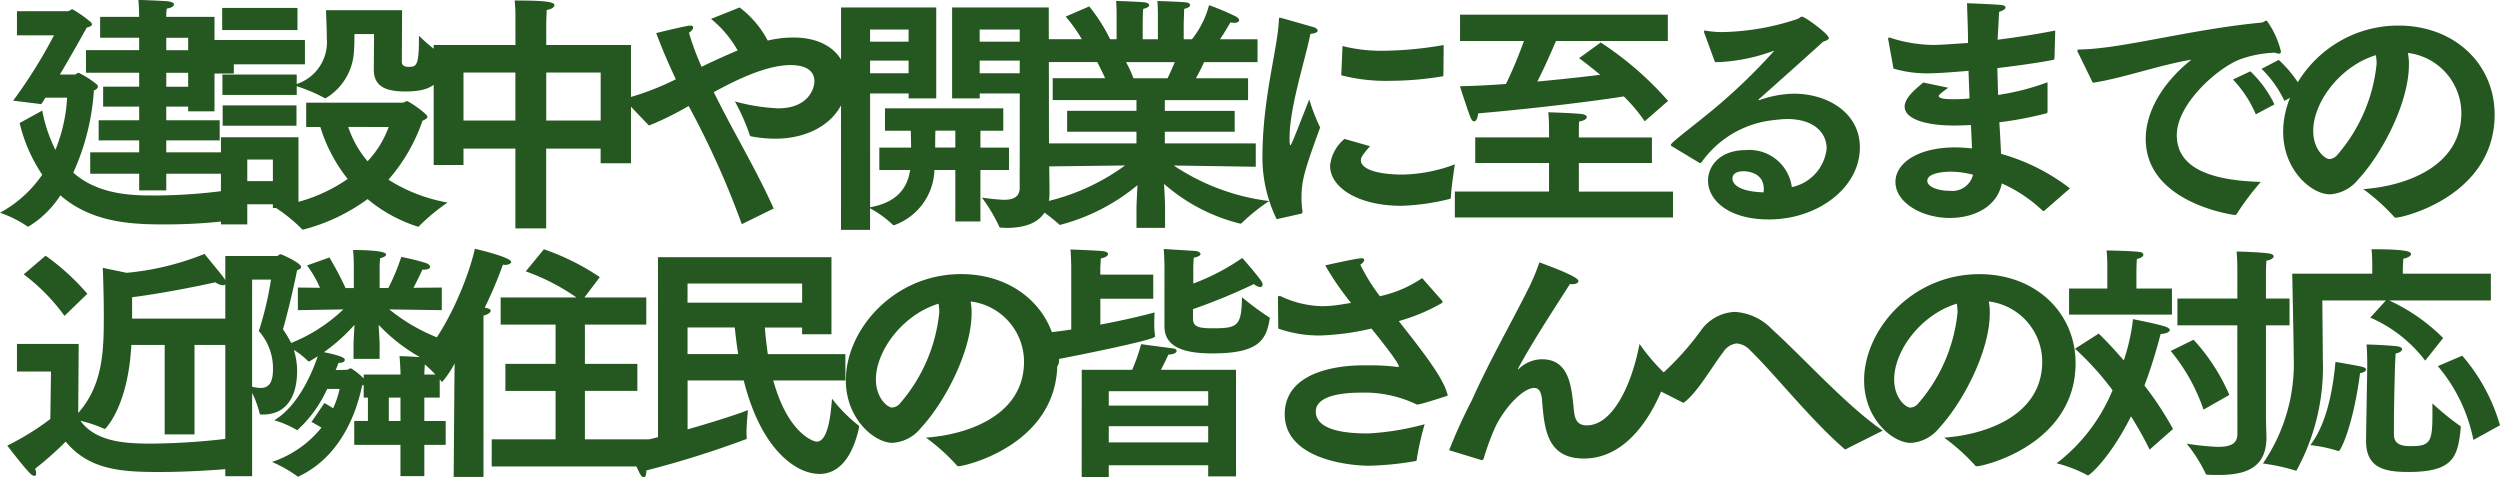 <svg xmlns="http://www.w3.org/2000/svg" width="181.071" height="34.578" viewBox="0 0 181.071 34.578">
  <path id="パス_195495" data-name="パス 195495" d="M-84.294-2.538h3.546v1.206h1.962V-2.538h4.446V-4.086h-4.446V-4.95h3.87V-6.408h-3.87V-7.4H-77.2v.342h1.908V-9.792h1.4v-1.746h-1.4V-13.9h-3.492a3.6,3.6,0,0,1,.036-.594c.342-.054.522-.18.522-.306,0-.09-.126-.18-.378-.216-.18-.036-1.908-.108-2.2-.108.036.378.054.99.054,1.224h-2.826v1.512h2.826v.9H-84.6v1.638h3.852v1.008h-2.61V-7.4h2.61v.99h-2.934V-4.95h2.934v.864h-3.546ZM-89.406-6.21a11.415,11.415,0,0,0,1.638,3.744A8.822,8.822,0,0,1-90.828.288a8.557,8.557,0,0,1,1.962.972.1.1,0,0,0,.09.036A7.165,7.165,0,0,0-86.454-.972c2.376,2.07,5.418,2.106,7.7,2.106,1.53,0,3.006-.108,3.852-.2.108-.018.144-.018.18-.126a11.434,11.434,0,0,1,1.224-2.268,40.209,40.209,0,0,1-6.156.5c-1.548,0-4.05-.036-5.868-1.656a16.957,16.957,0,0,0,1.494-5.94c.18-.09.288-.18.288-.288A.22.22,0,0,0-83.808-9a7,7,0,0,0-1.314-.846c-.126,0-.2.126-.288.126h-1.08c.684-1.152,1.368-2.358,1.944-3.4.27-.072.378-.144.378-.234,0-.054-.036-.108-.108-.18a8.141,8.141,0,0,0-1.314-.918c-.09,0-.18.144-.36.144H-89.6v1.746h2.682A35.978,35.978,0,0,1-89.874-7.83l2.034.252c.108-.144.2-.306.306-.468h1.566a11.627,11.627,0,0,1-.846,3.78,10.713,10.713,0,0,1-.954-2.844Zm10.62-5.274v-.9H-77.2v.9Zm0,2.646V-9.846H-77.2v1.008Zm4.068.594h5.382v-.63a11.7,11.7,0,0,1,2,.846c.036.018.054.036.072.036a4.2,4.2,0,0,0,2.07-3.384c.036-.45.036-.936.036-1.278h1.422c0,.36-.018,2.538-.018,2.538-.018,1.332.972,1.62,2.3,1.62,2.16,0,2.664-.774,2.808-2.394,0-.072,0-.144-.072-.18a13.778,13.778,0,0,1-1.764-1.458c0,2.142-.144,2.25-.756,2.25-.27,0-.486-.09-.486-.36l.018-3.744h-5.508c0,.27.054,1.224.054,1.872v.144a3.188,3.188,0,0,1-2.178,3.33V-9.72h-5.382Zm-.018-4.7h5.454v-1.6h-5.454Zm-.774,2.484h6.768v-1.764H-75.51Zm.684,11.592h1.908V-.324h1.854v.27h.234A11.526,11.526,0,0,1-68.994,1.44a.13.13,0,0,0,.108.072A13.591,13.591,0,0,0-64.206-.7a10.792,10.792,0,0,0,3.654,2,.1.1,0,0,0,.09-.054A14.08,14.08,0,0,1-58.41-.45a11.818,11.818,0,0,1-4.284-1.656,12.789,12.789,0,0,0,2.466-4.266c.18-.09.36-.162.36-.288,0-.216-1.35-1.134-1.476-1.134-.108,0-.216.108-.324.108h-6.984v1.764h1.026a11.376,11.376,0,0,0,1.98,3.762A11.668,11.668,0,0,1-69.21-.5v-4.68h-5.616Zm.126-7.146h5.346V-7.488H-74.7Zm12.024.09a7.164,7.164,0,0,1-1.53,2.484,7.493,7.493,0,0,1-1.4-2.484ZM-72.918-2V-3.564h1.854V-2Zm13.5-1.17h2.16V-4.356H-53.5V1.422h2.232V-4.356h3.942v1.062h2.2v-8.568h-6.138V-13.5s.018-.558.036-.9c.306-.036.558-.2.558-.342,0-.252-.72-.342-2.88-.342a11.536,11.536,0,0,1,.054,1.242v1.98h-5.922Zm8.154-3.222V-9.864h3.942V-6.39Zm-5.994,0V-9.864H-53.5V-6.39ZM-34.794-.018c-.936-2.106-2.16-4.266-3.312-6.426q-.513-.972-1.026-2c1.224-.666,3.654-1.962,5.562-1.962,1.512,0,1.728.738,1.728,1.17,0,.54-.45,1.962-2.628,1.962a14.073,14.073,0,0,1-3.132-.5A14.578,14.578,0,0,1-36.54-5.382a.155.155,0,0,0,.144.144,9.358,9.358,0,0,0,1.728.162c3.078,0,5.184-1.818,5.184-4.14,0-1.728-1.3-3.186-3.87-3.186a7.9,7.9,0,0,0-1.512.144c-.126.018-.234.054-.36.072A7.193,7.193,0,0,0-37.26-14.58l-2.07.828A7.991,7.991,0,0,1-37.4-11.466c-.99.414-2.394,1.062-2.61,1.188a19.157,19.157,0,0,1-.918-2.466c.18-.126.306-.27.306-.378,0-.09-.072-.144-.234-.144a.447.447,0,0,0-.144.018c-.54.09-2.3.522-2.3.522.4,1.08.882,2.2,1.422,3.348a19.8,19.8,0,0,1-3.492,1.35c-.144.036-.2.072-.2.126,0,.072,1.728,1.854,1.746,1.872A21.2,21.2,0,0,0-41-7.416l.054-.018A62.527,62.527,0,0,1-37.1,1.116Zm17.82-1.494c0,.684-.5.864-1.152.864A15.741,15.741,0,0,1-19.71-.81a12.265,12.265,0,0,1,1.242,2.07c.018.09.054.108.162.108.126,0,.252.018.378.018,1.458,0,3.114-.432,3.114-2.52,0-.882-.036-2.754-.036-2.754l-.018-10.692h-7v6.588h2v-.36h2.9ZM-29.916,1.53h2.106V-.036a8.009,8.009,0,0,1,1.638,1.188.1.1,0,0,0,.09.036.136.136,0,0,0,.072-.018,4.4,4.4,0,0,0,2.862-3.978h1.512V.918h1.818V-2.808h2.07v-1.62h-2.07V-5.652h1.656v-1.62H-26.73v1.62h1.872c0,.4.018.828.018,1.224h-2.3v1.62h2.232c-.18,1.17-.81,2.322-2.9,2.7V-8.352h2.79v.36h2V-14.58h-6.894ZM-19.872-12.1v-.882h2.9v.882Zm0,2.286v-.918h2.9v.918ZM-27.81-12.1v-.882h2.79v.882Zm0,2.286v-.918h2.79v.918Zm4.716,5.382c0-.414,0-.882.018-1.224h1.44v1.224Zm8.01,1.368,5.742-.072A15.7,15.7,0,0,1-16.056-.324a15.727,15.727,0,0,1,1.944,1.458c.018.018.036.036.054.036A14.463,14.463,0,0,0-8.442-1.71c-.036.7-.072,1.44-.072,1.62V1.386h2.07V-.108c0-.252-.036-1.008-.072-1.692A13.129,13.129,0,0,0-.99,1.08a.156.156,0,0,0,.108-.054A13.2,13.2,0,0,1,1.1-.558,15.9,15.9,0,0,1-5.814-3.132l5.94.09V-4.734H-6.462V-5.58H-1.4V-7.092H-6.462v-.774h6.03V-9.45h-3.78c.252-.45.468-.882.594-1.17H.252v-1.656H-2.466c.414-.612.756-1.224.756-1.224a1.872,1.872,0,0,0,.27.036c.234,0,.36-.09.36-.2,0-.072-.072-.162-.216-.252a18.306,18.306,0,0,0-1.962-.828A6.7,6.7,0,0,1-4.5-12.276h-.594v-1.1s.018-.684.036-1.1c.306-.072.432-.18.432-.27s-.108-.18-.288-.2C-5.274-14.994-7-15.048-7-15.048c.036.4.036.864.036,1.17v1.6h-1.1v-1.08s0-.666.036-1.116c.306-.072.432-.18.432-.27s-.108-.18-.306-.2c-.342-.054-2.088-.108-2.088-.108.036.45.036.9.036,1.206v1.566h-.468a12.834,12.834,0,0,0-1.512-2.376l-1.71.738a10.864,10.864,0,0,1,1.17,1.638h-2.7v1.656h3.816c.162.306.378.738.576,1.17h-3.8v1.584h6.066v.774h-5.022V-5.58h5.022v.846h-6.552ZM-8.73-9.45a9.131,9.131,0,0,0-.54-1.17h3.528c-.144.36-.324.756-.522,1.17ZM6.318-9.666a12.944,12.944,0,0,0,3.492.4,23.589,23.589,0,0,0,3.834-.324c.054,0,.072-.036.072-.09l.018-2.178a26.711,26.711,0,0,1-4.338.414,11.344,11.344,0,0,1-2.988-.342Zm.234,4.608A2.884,2.884,0,0,0,5.508-3.114c0,1.566,2.016,2.9,5.166,2.9a16.345,16.345,0,0,0,3.51-.5.12.12,0,0,0,.072-.09c.018-.684.288-2.412.288-2.412a11.289,11.289,0,0,1-3.708.738h-.108c-1.89,0-2.988-.432-2.988-1.026a.664.664,0,0,1,.09-.306,4.966,4.966,0,0,1,.576-.72ZM3.4.36A.137.137,0,0,0,3.51.216V.18a6.913,6.913,0,0,1-.072-.99c0-1.224.216-1.98,1.35-5.076A13.754,13.754,0,0,1,4-7.92C2.826-4.932,2.7-4.608,2.628-4.608c-.054,0-.054-.252-.054-.648.036-2.2,1.134-5.544,1.512-7.416.36-.018.522-.126.522-.234,0-.09-.108-.18-.306-.252-.018,0-2.376-.684-2.43-.684s-.072.054-.072.144C1.728-11.682.684-8.28.612-4.176V-4A10.184,10.184,0,0,0,1.638.756Zm11.52-12.51h4.626a30.792,30.792,0,0,1-1.3,3.114c-1.26.09-2.43.144-3.33.162.054.2.576,1.782.738,2.2.09.252.2.342.288.342.162,0,.27-.288.288-.576C19.62-7.2,24.012-7.7,26.784-8.136a12.159,12.159,0,0,1,1.512,1.8l1.692-1.476a23.63,23.63,0,0,0-4.878-4.23l-1.566,1.134c.486.36,1.008.774,1.53,1.206-1.332.162-2.952.342-4.554.486.522-1.026,1.008-2.142,1.35-2.934h8.1v-1.908H14.922ZM14.544.63h15.8V-1.242H23.526v-2.07h5.292V-5.166H23.526v-.4s0-.486.018-.756c.378-.054.558-.2.558-.324,0-.09-.126-.18-.378-.216-.594-.072-2.412-.126-2.412-.126.054.558.054,1.17.054,1.17v.648H16.02v1.854h5.346v2.07H14.544ZM32.22-3.348c.054.018.072.036.108.036s.072-.036.108-.09a7.321,7.321,0,0,1,5.256-3.024A8.543,8.543,0,0,1,38.61-6.5c1.944,0,2.862.99,2.862,2.142a3.193,3.193,0,0,1-2.52,2.79A3.107,3.107,0,0,0,35.6-4.248c-1.8,0-2.718,1.1-2.718,2.214,0,1.368,1.422,2.808,4.41,2.808,3.546,0,6.588-2.3,6.588-5.22,0-2.466-2.286-3.888-4.788-3.888a7.82,7.82,0,0,0-2.448.45.108.108,0,0,1-.072.018c-.018,0-.036,0-.036-.018s.018-.036.054-.072c1.278-1.134,3.258-2.9,4.626-4.14.234-.09.414-.144.414-.27,0-.288-1.728-1.548-1.944-1.548-.108,0-.162.108-.36.18a18.055,18.055,0,0,1-5.364.936,6.641,6.641,0,0,1-1.278-.108h-.036c-.036,0-.054.018-.054.072v.054l.792,2.16h.234a13.125,13.125,0,0,0,3.942-.792.2.2,0,0,1,.09-.018h.018c0,.018-.018.018-.036.036a42.163,42.163,0,0,1-4.248,4.1c-1.512,1.26-3.2,2.5-3.2,2.664a.164.164,0,0,0,.054.09Zm4.68,2.16c-2.214-.072-2.25-.882-2.25-.99,0-.5.594-.54.81-.54.072,0,1.458,0,1.458,1.278A1.275,1.275,0,0,1,36.9-1.188Zm9.414-8.964a8.517,8.517,0,0,0,2.556.342c.756,0,2.25-.126,2.88-.18.018.684.054,1.35.072,2a9.375,9.375,0,0,1-.99.054h-.27c-.684,0-.972-.09-.972-.234,0-.108.486-.45.7-.594l-1.818-.378c-.63.522-1.35,1.134-1.35,1.746,0,.882,1.494,1.368,3.582,1.368.378,0,.792-.018,1.224-.036.018.558.054,1.134.072,1.692-.4-.036-.81-.072-1.206-.072-2.79,0-4.338,1.188-4.338,2.5,0,1.476,1.872,2.61,3.942,2.61,1.728,0,3.42-.792,3.762-2.5A10.341,10.341,0,0,1,57.1.126a.1.1,0,0,0,.09.036A.066.066,0,0,0,57.24.144l1.854-1.62a14.6,14.6,0,0,0-4.986-2.5c-.036-.684-.072-1.458-.126-2.286a26.86,26.86,0,0,0,3.4-.648c.072-.018.09-.072.09-.144V-9.162a17.674,17.674,0,0,1-3.582.918l-.054-1.944c1.332-.162,2.718-.342,4.05-.594.072-.018.072-.054.09-.126l.054-2c-1.458.288-2.88.5-4.176.666.036-.63.09-1.6.108-2.016.324-.108.468-.216.468-.324,0-.09-.126-.162-.342-.18-.576-.054-2.448-.126-2.448-.126.036,1.188.072,1.98.072,2.754v.126c-.558.036-2,.144-2.466.144a10.421,10.421,0,0,1-3.1-.5.81.81,0,0,0-.144-.036.066.066,0,0,0-.072.072.447.447,0,0,0,.018.144Zm5.76,7.686A1.537,1.537,0,0,1,50.4-1.3c-.9,0-1.638-.306-1.638-.72,0-.666,1.6-.666,1.71-.666A6.617,6.617,0,0,1,52.074-2.466Zm20.9-7.668a8.062,8.062,0,0,1,1.656,2.322l1.332-.756a8.8,8.8,0,0,0-1.746-2.214ZM70.9-9.36a8.384,8.384,0,0,1,1.656,2.52l1.35-.72a8.158,8.158,0,0,0-1.746-2.394ZM60.75-9.126c2.16-.324,4.716-1.26,7.146-1.674-2.232,1.782-3.312,3.888-3.312,5.742,0,4.5,5.922,5.436,6.426,5.508h.054a.13.13,0,0,0,.108-.072,19.93,19.93,0,0,1,1.746-2.322c-3.006-.09-6.084-.72-6.084-3.384,0-2.3,3.006-4.9,4.572-5.49a8.175,8.175,0,0,1,2.538-.486,1.113,1.113,0,0,0,.288.072c.09,0,.144-.054.144-.162a6.4,6.4,0,0,0-1.026-2.232.534.534,0,0,0-.2.072.377.377,0,0,1-.2.072c-5.13.486-10.062,1.89-13.086,1.944-.162,0-.234.018-.234.09a.764.764,0,0,0,.09.216Zm19.584,7.7a14.429,14.429,0,0,1,2.232,2,.136.136,0,0,0,.126.072c.54,0,7.146-1.584,7.164-7.452,0-3.708-2.934-6.462-6.966-6.462-4.878,0-8.352,4.032-8.352,7.686,0,2.808,2.07,4.536,3.384,4.536a2.836,2.836,0,0,0,2.052-1.08C81.72-4,83.646-7.7,83.646-10.44a4.234,4.234,0,0,0-.072-.846,4.409,4.409,0,0,1,3.87,4.356C87.444-3.042,83.394-1.638,80.334-1.422Zm.918-9.7a3.569,3.569,0,0,1,.054.63,11.855,11.855,0,0,1-2.826,6.57.8.8,0,0,1-.594.324c-.324,0-1.17-.684-1.17-2.034C76.716-7.722,78.66-10.332,81.252-11.124ZM-89.109,4.752a14.089,14.089,0,0,1,2.952,3.006l1.656-1.6A16.953,16.953,0,0,0-87.525,3.4Zm1.926,10.476A19.029,19.029,0,0,1-90.3,17.154s1.206,1.584,1.674,2.034a.524.524,0,0,0,.288.162c.09,0,.126-.072.126-.18a.9.9,0,0,0-.072-.342,23.87,23.87,0,0,0,2.214-1.962c1.71,2.07,4.086,2.2,6.786,2.2,1.764,0,3.618-.108,4.914-.216.09,0,.144-.036.162-.09A14.31,14.31,0,0,1-73,16.47a49.968,49.968,0,0,1-6.822.54c-1.8,0-4.032-.072-5.184-1.656a9.411,9.411,0,0,1,1.71.576.136.136,0,0,0,.072.018c.018,0,1.674-1.6,1.908-6.084H-78.9v6.48h2.16V9.864H-73.7V7.956h-7.56V6.408c2.718-.342,6.03-1.08,6.03-1.08a1.176,1.176,0,0,0,.54.216c.144,0,.216-.072.216-.2A.666.666,0,0,0-74.619,5c-.324-.432-1.4-1.728-1.4-1.728a19.936,19.936,0,0,1-5.634,1.368l-1.728-.36s.072,1.782.072,3.438c0,2.5-.036,5.022-1.854,7.074l.036-5H-89.6v2h2.466Zm12.672,4.14h1.944v-6.03a6.885,6.885,0,0,1,.54,1.476c.018.054.036.09.108.09h.144c1.6,0,2.466-1.188,2.466-3.168a5.2,5.2,0,0,0-.234-1.512,5.512,5.512,0,0,1,1.026.81.066.066,0,0,0,.054.018.108.108,0,0,0,.072-.018c.2-.108.378-.234.576-.342-.324.954-1.332,3.546-3.15,4.626a7.14,7.14,0,0,1,1.6.684c.036.018.054.036.072.036a9.152,9.152,0,0,0,2.16-2.988h.9a6.386,6.386,0,0,1-.468,1.4c-.36-.234-.63-.378-.63-.378l-.936,1.368s.306.162.72.414a7.7,7.7,0,0,1-3.582,2.484,9.4,9.4,0,0,1,1.818,1.026.136.136,0,0,0,.072.036.138.138,0,0,0,.09-.036c3.492-1.674,4.338-5.6,4.554-6.57.036-.018.072-.018.108-.036v.918h.306v1.692h-.99V17.1h3.348v2.268h1.728V17.1h1.548V15.372h-1.548V13.68h1.116V12.006h-1.116V11.97s.018-.522.036-.684c.342-.072.468-.18.468-.288q0-.108-.162-.162a12.371,12.371,0,0,1,1.512-1.188A13.235,13.235,0,0,1-62.631,7.29l3.8.054V5.706l-2.052.018c.252-.468.5-.99.648-1.314h.126c.234,0,.432-.072.432-.2,0-.09-.072-.18-.27-.27a16.317,16.317,0,0,0-1.818-.45,15.41,15.41,0,0,1-.936,2.25h-.63V4.266a6.763,6.763,0,0,1,.036-.684c.252-.054.432-.162.432-.27,0-.216-1.008-.324-2.394-.324.054.486.054,1.134.054,1.134v1.62H-65.8a23.253,23.253,0,0,0-1.17-2.214l-1.62.576a7.926,7.926,0,0,1,.936,1.62l-1.6-.018V7.344l3.294-.054a11.809,11.809,0,0,1-3.78,2.43,8.387,8.387,0,0,0-.594-.99c.216-.738.666-2.484,1.026-4.284.2-.054.288-.144.288-.234,0-.288-1.422-.918-1.476-.918-.126,0-.18.126-.252.126h-3.762Zm7.992-7.686c.09-.18.144-.36.216-.522h.072c.216,0,.378-.09.378-.216,0-.162-.378-.324-1.512-.558a13.1,13.1,0,0,0,2.214-1.98c-.036.612-.072,1.242-.072,1.422v1.044h1.89V9.828c0-.2-.036-.81-.072-1.422a12.681,12.681,0,0,0,2.988,2.34c-.54-.036-1.242-.072-1.476-.072.036.306.072,1.116.072,1.116v.216h-2.664v.288a4.821,4.821,0,0,0-.918-.738c-.09,0-.234.108-.288.108Zm3.852,3.69V13.68h.846v1.692Zm-9.9-10.242H-71.2a23.9,23.9,0,0,1-.882,3.726,4.061,4.061,0,0,1,1.026,2.754c0,1.026-.324,1.368-.9,1.368a2.792,2.792,0,0,1-.612-.09Zm17.352,13.536h11.592V16.7h-4.842v-3.51h3.8V11.232h-3.8V8.388h4.446V6.426H-48.5l1.116-1.476a17.377,17.377,0,0,0-4.05-2.016l-1.314,1.6a15.492,15.492,0,0,1,3.672,1.89h-5.49V8.388h3.978v2.844h-3.636v1.962h3.636V16.7h-4.626Zm-2.754.756h2.16V7.74c.288-.072.522-.216.522-.36,0-.09-.126-.162-.432-.216A31.706,31.706,0,0,0-54.4,4.05c.054,0,.108.018.144.018.27,0,.45-.108.45-.216,0-.342-2.538-.936-2.628-.954-.486,2.2-2.142,6.174-4.05,8.028a10.106,10.106,0,0,1,1.62,1.566q.027.054.054.054A6.706,6.706,0,0,0-57.9,11.2l-.018,1.584Zm14.8-2.88c-.9.234-1.71.4-2.286.486,0,0,.612,1.44.936,2.088.126.252.234.342.324.342.108,0,.18-.2.18-.45v-.054a70.939,70.939,0,0,0,7.182-2.25c.072-.018.09-.018.09-.108s-.018-.2-.018-.324c0-.666.108-1.692.108-1.692-.594.252-2.448.846-4.374,1.4V12.438h4.068c1.224,4.914,3.726,6.768,5.49,6.768,1.35,0,2.376-1.134,2.862-3.366,0-.036,0-.126-.036-.144a10.84,10.84,0,0,1-1.926-1.944c-.09,1.26-.306,3.114-1.1,3.114-.306,0-2.124-.684-3.15-4.428h5.22V10.53h-5.616c-.09-.612-.162-1.26-.216-1.926h2.7V9.09h2.124V3.51H-43.173ZM-41.031,6.8V5.418h8.3V6.8Zm0,3.726V8.6h3.42c.072.648.144,1.3.252,1.926Zm17.262,6.048a14.43,14.43,0,0,1,2.232,2,.136.136,0,0,0,.126.072c.54,0,7.146-1.584,7.164-7.452,0-3.708-2.934-6.462-6.966-6.462-4.878,0-8.352,4.032-8.352,7.686,0,2.808,2.07,4.536,3.384,4.536a2.836,2.836,0,0,0,2.052-1.08C-22.383,14-20.457,10.3-20.457,7.56a4.234,4.234,0,0,0-.072-.846,4.409,4.409,0,0,1,3.87,4.356C-16.659,14.958-20.709,16.362-23.769,16.578Zm.918-9.7a3.569,3.569,0,0,1,.054.63,11.855,11.855,0,0,1-2.826,6.57.8.8,0,0,1-.594.324c-.324,0-1.17-.684-1.17-2.034C-27.387,10.278-25.443,7.668-22.851,6.876ZM-6.489,8.514c0,1.53,1.458,1.962,3.456,1.962,3.186,0,3.906-.828,4.158-2.466,0-.018.018-.054.018-.072a.092.092,0,0,0-.072-.09A20.232,20.232,0,0,1-.873,6.408C-.909,8.5-1.179,8.658-3,8.658c-1.1,0-1.422-.144-1.422-.72V7.272A42.668,42.668,0,0,0-.009,5.454a.78.78,0,0,0,.45.216.17.17,0,0,0,.18-.18.429.429,0,0,0-.072-.216c-.324-.5-1.4-1.71-1.4-1.71A16.184,16.184,0,0,1-4.4,5.418V4.176s.018-.468.036-.63c.36-.072.486-.18.486-.27,0-.108-.144-.18-.342-.216-.18-.018-2.322-.144-2.322-.144.036.36.054,1.206.054,1.206Zm-6.75.234c-.72.108-1.44.2-2.106.252,0,0,.45,1.476.738,2.124.09.216.2.306.288.306.108,0,.2-.18.2-.5v-.054c.036,0,6.948-1.35,6.948-1.62V9.2a5.842,5.842,0,0,1-.054-.9c0-.414.018-.792.018-.792-.5.144-2.088.54-3.924.882V6.516H-7.3V4.77h-3.834V4.23s.036-.5.036-.63c.36-.072.522-.2.522-.324,0-.09-.108-.162-.306-.2-.4-.054-2.412-.126-2.412-.126.036.378.054,1.224.054,1.224Zm.756,10.71h1.962v-.882h7.2v.81h2.016V11.664H-6.741c.27-.522.54-1.1.54-1.1.414-.018.594-.144.594-.27,0-.09-.09-.162-.27-.18l-2.3-.306a13.445,13.445,0,0,1-.648,1.854h-3.654Zm1.962-5.2V13.212h7.2v1.044Zm0,2.664V15.75h7.2v1.17ZM1.755,8.676a8.825,8.825,0,0,0,3.114.5,18.752,18.752,0,0,0,3.636-.5c1.944,2.412,1.98,2.664,1.98,2.754,0,.018-.018.036-.054.036a.636.636,0,0,0-.108-.018,16.341,16.341,0,0,0-2.106-.108H7.911c-2.088,0-5.688.558-5.688,3.546,0,3.168,4.464,3.726,6.12,3.726a22.131,22.131,0,0,0,3.276-.324c.144-.018.18-.054.18-.216a20.1,20.1,0,0,1,.558-2.466,19.392,19.392,0,0,1-4.05.666H8.163c-1.98,0-3.69-.378-3.69-1.584,0-1.242,2.232-1.368,3.222-1.368a8.7,8.7,0,0,1,4.068.846c.018,0,.036.018.072.018a.78.78,0,0,1,.09-.018c.36-.054,2.106-.63,2.106-.63-.252-1.242-1.926-3.33-3.546-5.4l.18-.054a13.374,13.374,0,0,0,2.952-1.26.094.094,0,0,0,.036-.072.136.136,0,0,0-.018-.072L12.177,5.022a8.617,8.617,0,0,1-2.844,1.26l-.216.054A13.8,13.8,0,0,1,7.695,4.05c.2-.126.288-.252.288-.342,0-.072-.072-.126-.216-.126-.036,0-.09.018-.144.018-.576.072-2.466.5-2.466.5A20.132,20.132,0,0,0,7.029,6.822l-.7.108A8.463,8.463,0,0,1,4.9,7.056a7.379,7.379,0,0,1-2.97-.72.162.162,0,0,0-.09-.018.1.1,0,0,0-.108.108ZM16.461,18.2H16.5c.054,0,.09-.018.126-.09A18.591,18.591,0,0,1,17.5,15.75c.738-1.476,2.034-2.772,2.79-2.772.432,0,.54.45.576.954.162,1.962.324,4.158,3.024,4.158,4.266,0,5.994-5.886,5.994-5.976a.156.156,0,0,0-.072-.126,13.934,13.934,0,0,1-1.89-2.2c-.63,3.258-2.052,5.9-3.816,5.9-.882,0-.9-.7-.972-1.422-.162-1.584-.4-3.33-2.232-3.366a2.455,2.455,0,0,0-1.692.666c-.054.054-.09.072-.108.072a.756.756,0,0,0,.036-.09c1.08-2.016,3.006-4.932,3.744-6.1.054,0,.108.018.162.018.252,0,.45-.09.45-.234,0-.162-.5-.5-2.826-1.35a14.787,14.787,0,0,1-.9,2.106c-1.206,2.412-2.682,4.968-4,7.9a38.27,38.27,0,0,0-1.638,3.6ZM31.1,14.058c.972-.666,2.106-2.682,2.88-3.672a1.319,1.319,0,0,1,.99-.63,1.523,1.523,0,0,1,.99.522c1.854,1.818,4.3,4.932,6.75,7.074.054.054.09.072.108.072a.239.239,0,0,0,.126-.054l2.592-1.3C42.867,14.22,39.987,10.98,37.5,8.712A4.05,4.05,0,0,0,34.821,7.47a3.176,3.176,0,0,0-2.43,1.314,20.365,20.365,0,0,1-3.564,3.8c-.09.054-.162.09-.162.144s.054.126.2.2Zm18.882,2.52a14.43,14.43,0,0,1,2.232,2,.136.136,0,0,0,.126.072c.54,0,7.146-1.584,7.164-7.452,0-3.708-2.934-6.462-6.966-6.462-4.878,0-8.352,4.032-8.352,7.686,0,2.808,2.07,4.536,3.384,4.536a2.836,2.836,0,0,0,2.052-1.08C51.363,14,53.289,10.3,53.289,7.56a4.234,4.234,0,0,0-.072-.846,4.409,4.409,0,0,1,3.87,4.356C57.087,14.958,53.037,16.362,49.977,16.578Zm.918-9.7a3.569,3.569,0,0,1,.054.63,11.855,11.855,0,0,1-2.826,6.57.8.8,0,0,1-.594.324c-.324,0-1.17-.684-1.17-2.034C46.359,10.278,48.3,7.668,50.895,6.876Zm20.322,9.45c0,.7-.522.918-1.386.918a17.856,17.856,0,0,1-2.286-.234,10.835,10.835,0,0,1,1.368,2.16.12.12,0,0,0,.126.09c.288.018.558.018.828.018,2.034,0,3.456-.558,3.456-2.736v-.036c0-.126-.036-.81-.036-1.692V8.442H75V6.5h-1.71V4.734s0-.558.036-.972c.342-.054.522-.2.522-.306s-.108-.18-.324-.216c-.738-.108-2.358-.144-2.358-.144.054.558.054,1.332.054,1.332V6.5H66.879V8.442h4.338ZM59.031,7.668h7.452V5.778H63.909V4.59s0-.558.036-.954c.342-.072.468-.2.468-.306s-.108-.18-.27-.2c-.738-.09-2.394-.108-2.394-.108A11.368,11.368,0,0,1,61.8,4.266V5.778H59.031ZM66.393,10.3a13.453,13.453,0,0,1,2.376,4.248l1.872-1.062a14.163,14.163,0,0,0-2.592-4Zm-6.93-.162a20.955,20.955,0,0,1,2.718,3.006,12.847,12.847,0,0,1-4.05,5.292,9.843,9.843,0,0,1,2.2.846c.036.018.054.036.072.036.09,0,1.584-1.224,3.114-4.284a25.183,25.183,0,0,1,1.35,2.412l1.692-1.494a22.942,22.942,0,0,0-2.07-3.15,34.392,34.392,0,0,0,1.17-3.726c.432-.036.666-.162.666-.288,0-.09-.108-.18-.324-.252-.576-.2-2.34-.54-2.34-.54a14.356,14.356,0,0,1-.666,2.988c-.7-.81-1.35-1.494-1.818-1.944Zm26.28,1.26a11.845,11.845,0,0,1,2.574,5.346l1.926-1.062a13.325,13.325,0,0,0-2.736-5.04ZM75.195,4.7s.108,5.184.108,6.012a12.792,12.792,0,0,1-2.232,7.74,13.832,13.832,0,0,1,2.322.5.136.136,0,0,0,.072.018c.036,0,.054-.018.072-.072a15.579,15.579,0,0,0,1.872-8.046c0-.738-.036-4.212-.036-4.212h4.608L80.847,7.884A9.971,9.971,0,0,1,84.825,11l1.3-1.638a13.476,13.476,0,0,0-3.906-2.718h7.362V4.7H83.205V4.3s.018-.414.036-.684c.378-.072.558-.216.558-.342,0-.18-.378-.342-2.862-.342.054.45.054,1.152.054,1.152V4.7Zm5.346,11.988v.108c0,1.944,1.26,2.268,3.06,2.268,3.294,0,3.582-1.1,3.8-3.186v-.054c0-.072-.018-.09-.09-.126a19.4,19.4,0,0,1-1.962-1.6v.846c0,2.016-.2,2.25-1.62,2.25-1.044,0-1.17-.45-1.17-.9v-.468c0-1.692.072-4.158.072-4.158,0-.216.036-.918.054-1.188.27-.036.468-.18.468-.306,0-.09-.108-.18-.378-.216-.432-.054-1.728-.126-2.2-.126.054.45.054,1.566.054,1.566Zm-4.032.432a10.219,10.219,0,0,1,1.98.414.136.136,0,0,0,.072.018c.126,0,1.026-1.71,1.548-5.652.2-.018.432-.126.432-.252,0-.072-.09-.162-.342-.216-.4-.09-1.872-.342-1.872-.342C78.165,12.816,77.787,15.426,76.509,17.118Z" transform="translate(90.828 15.12)" fill="#255720"/>
</svg>
